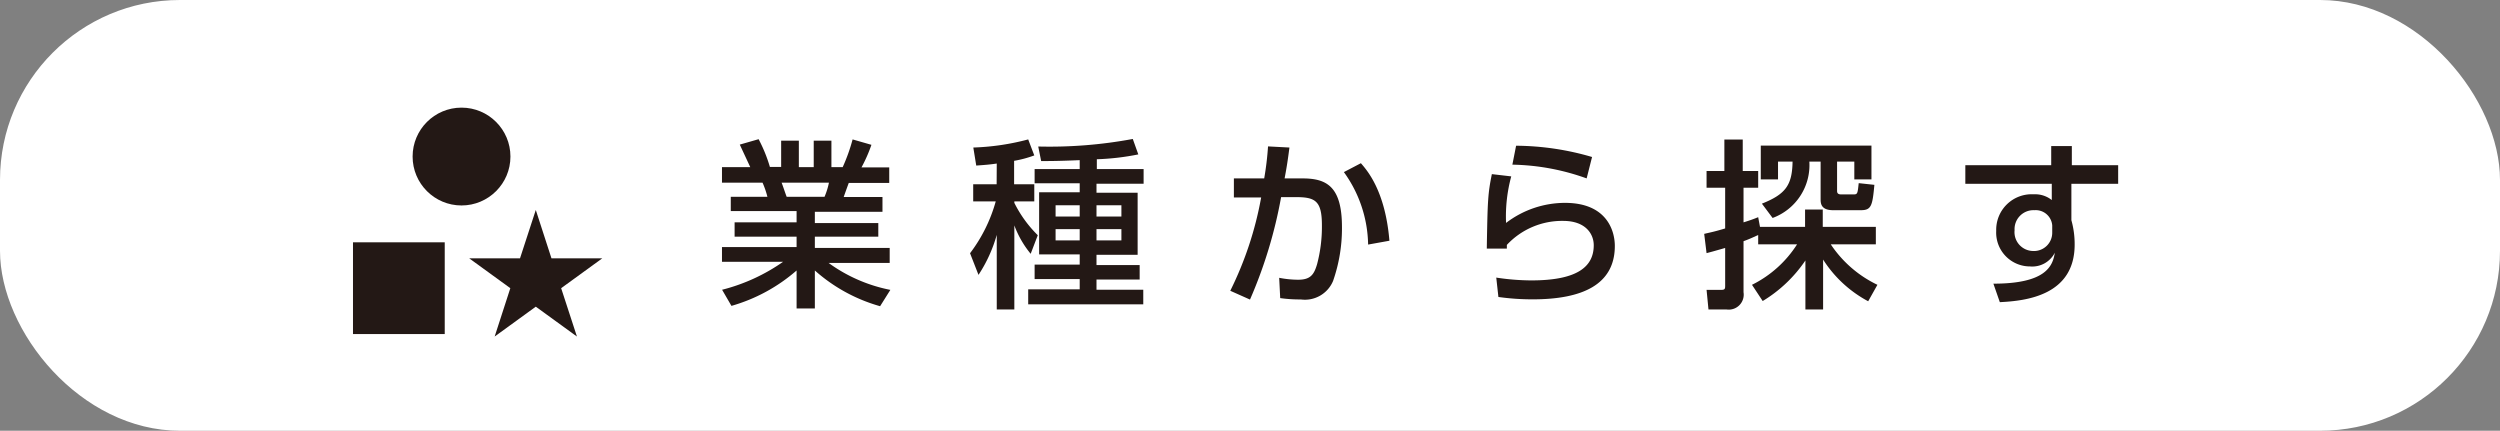<svg xmlns="http://www.w3.org/2000/svg" viewBox="0 0 221.82 38.22"><rect x="0" y="0" width="221.82" height="38.22" fill="#808080" stroke="none"/><defs><style>.cls-1{fill:#fff;}.cls-2{fill:#231815;}</style></defs><g id="レイヤー_2" data-name="レイヤー 2"><g id="レイヤー_2-2" data-name="レイヤー 2"><rect class="cls-1" width="221.82" height="38.22" rx="15.97"/><path class="cls-2" d="M78.09,27.17A14.69,14.69,0,0,1,72.3,24v3.37H70.68V24a15.1,15.1,0,0,1-5.78,3.14l-.83-1.43a16.49,16.49,0,0,0,5.41-2.48H64.06V21.92h6.62V21h-5.5V19.73h5.5v-1H64.84V17.46h3.25a7.71,7.71,0,0,0-.43-1.25h-3.6V14.83h2.51c-.11-.24-.62-1.33-.93-2l1.67-.48a13.16,13.16,0,0,1,1,2.46h1V12.48h1.57v2.35H72.2V12.48h1.57v2.35h1a15.69,15.69,0,0,0,.88-2.46l1.67.48a13.28,13.28,0,0,1-.88,2h2.46v1.38H75.31c-.08.21-.39,1.07-.45,1.25H78.3v1.31h-6v1h5.63V21H72.3v1h6.64v1.33H73.52A13.84,13.84,0,0,0,79,25.72Zm-4.93-9.71a6.47,6.47,0,0,0,.39-1.25h-4.2c.08.18.37,1.06.45,1.25Z"/><path class="cls-2" d="M88.44,14.51c-.66.1-1.14.13-1.82.18l-.26-1.6a21.5,21.5,0,0,0,4.87-.72l.54,1.42a10,10,0,0,1-1.79.48v2.08h1.79v1.52H90V18a10.72,10.72,0,0,0,2.08,2.87l-.63,1.65A8.77,8.77,0,0,1,90,20v7.46H88.44V20.84a12.72,12.72,0,0,1-1.62,3.55l-.75-1.92a13.67,13.67,0,0,0,2.28-4.6h-2V16.35h2.08Zm7.36-.3c-1.88.08-2.65.08-3.42.08L92.12,13a40.27,40.27,0,0,0,8.39-.67L101,13.7a22.14,22.14,0,0,1-3.68.43V15h4.15v1.3H97.29v.8h3.65v5.51H97.29v.91h3.83v1.28H97.29v.91h4.15V27H91.23V25.67H95.8v-.91h-4V23.48h4v-.91H92.2V17.06h3.6v-.8h-4V15h4Zm-2.14,4v1H95.8v-1Zm0,2.12v1H95.8v-1Zm3.63-2.12v1H99.5v-1Zm0,2.12v1H99.5v-1Z"/><path class="cls-2" d="M109.16,25.8a30.87,30.87,0,0,0,2.74-8.28l-2.42,0V15.83h2.69a26.69,26.69,0,0,0,.34-2.84l1.9.1c-.16,1.22-.24,1.73-.43,2.74h1.6c2.16,0,3.49.75,3.49,4.32a14.14,14.14,0,0,1-.79,4.78,2.71,2.71,0,0,1-2.86,1.64,12.54,12.54,0,0,1-1.83-.12l-.09-1.8a9,9,0,0,0,1.68.17c1.1,0,1.41-.46,1.68-1.37a13,13,0,0,0,.43-3.46c0-2.21-.61-2.51-2.4-2.5l-1.22,0a40.8,40.8,0,0,1-2.76,9.09Zm12.23-4.1a11.26,11.26,0,0,0-2.15-6.43l1.51-.79c.54.63,2.16,2.43,2.53,6.88Z"/><path class="cls-2" d="M134.09,15.65a13.55,13.55,0,0,0-.46,4.13A8.63,8.63,0,0,1,138.86,18c3.73,0,4.42,2.5,4.42,3.82,0,3.43-2.88,4.74-7.28,4.74a21.48,21.48,0,0,1-3.05-.21l-.19-1.72a20.91,20.91,0,0,0,3.12.25c4.13,0,5.53-1.25,5.53-3.12,0-1-.72-2.16-2.71-2.16a6.7,6.7,0,0,0-5,2.13c0,.16,0,.22,0,.33l-1.78,0c.07-4.31.1-4.88.45-6.61Zm6.69.18a20.35,20.35,0,0,0-6.59-1.22l.33-1.68a24.33,24.33,0,0,1,6.74,1Z"/><path class="cls-2" d="M155.45,25.27a10,10,0,0,0,4-3.59H156v-.83c-.56.26-.93.42-1.3.55v4.53a1.33,1.33,0,0,1-1.5,1.53h-1.61l-.17-1.74h1.3c.33,0,.35-.1.35-.37V22c-1.11.32-1.23.35-1.65.46l-.21-1.71c.55-.13.9-.19,1.86-.48V16.66h-1.65V15.17H153V12.38h1.63v2.79H156v1.49h-1.3v3.07c.61-.19.91-.3,1.3-.46l.16.86h4V18.59h1.57v1.54h4.71v1.55h-4a10.31,10.31,0,0,0,4.14,3.59l-.82,1.46a10.72,10.72,0,0,1-4-3.7v4.43h-1.57V23.11a12.16,12.16,0,0,1-3.79,3.6Zm.88-7.2c2.08-.83,2.69-1.62,2.72-3.73h-1.29v1.58h-1.53v-3h9.82v3h-1.52V14.34H163v2.59c0,.19.06.32.37.32h1.1c.35,0,.35-.09.45-1l1.39.15c-.17,1.86-.27,2.25-1.2,2.25h-2.46c-1.11,0-1.11-.64-1.11-1V14.34h-1a5,5,0,0,1-3.26,5Z"/><path class="cls-2" d="M187.94,14.66v1.65h-4.15v3.23a7.86,7.86,0,0,1,.29,2.16c0,4.5-4.29,5-6.64,5.11l-.57-1.64c4.66,0,5.27-1.56,5.45-2.75a2.24,2.24,0,0,1-2.2,1.22,3,3,0,0,1-3-3.16,3.15,3.15,0,0,1,3.33-3.24,2.37,2.37,0,0,1,1.6.51V16.31h-7.67V14.66H182l0-1.7h1.83v1.7ZM182.09,20a1.47,1.47,0,0,0-1.58-1.35,1.68,1.68,0,0,0-1.76,1.78,1.67,1.67,0,0,0,1.63,1.84,1.62,1.62,0,0,0,1.71-1.65Z"/><circle class="cls-2" cx="40.95" cy="13.89" r="4.34"/><rect class="cls-2" x="31.32" y="21.5" width="8.14" height="8.14"/><polygon class="cls-2" points="47.54 18.63 48.93 22.92 53.44 22.92 49.79 25.57 51.19 29.86 47.54 27.21 43.89 29.86 45.28 25.57 41.63 22.92 46.14 22.92 47.54 18.63"/></g></g></svg>